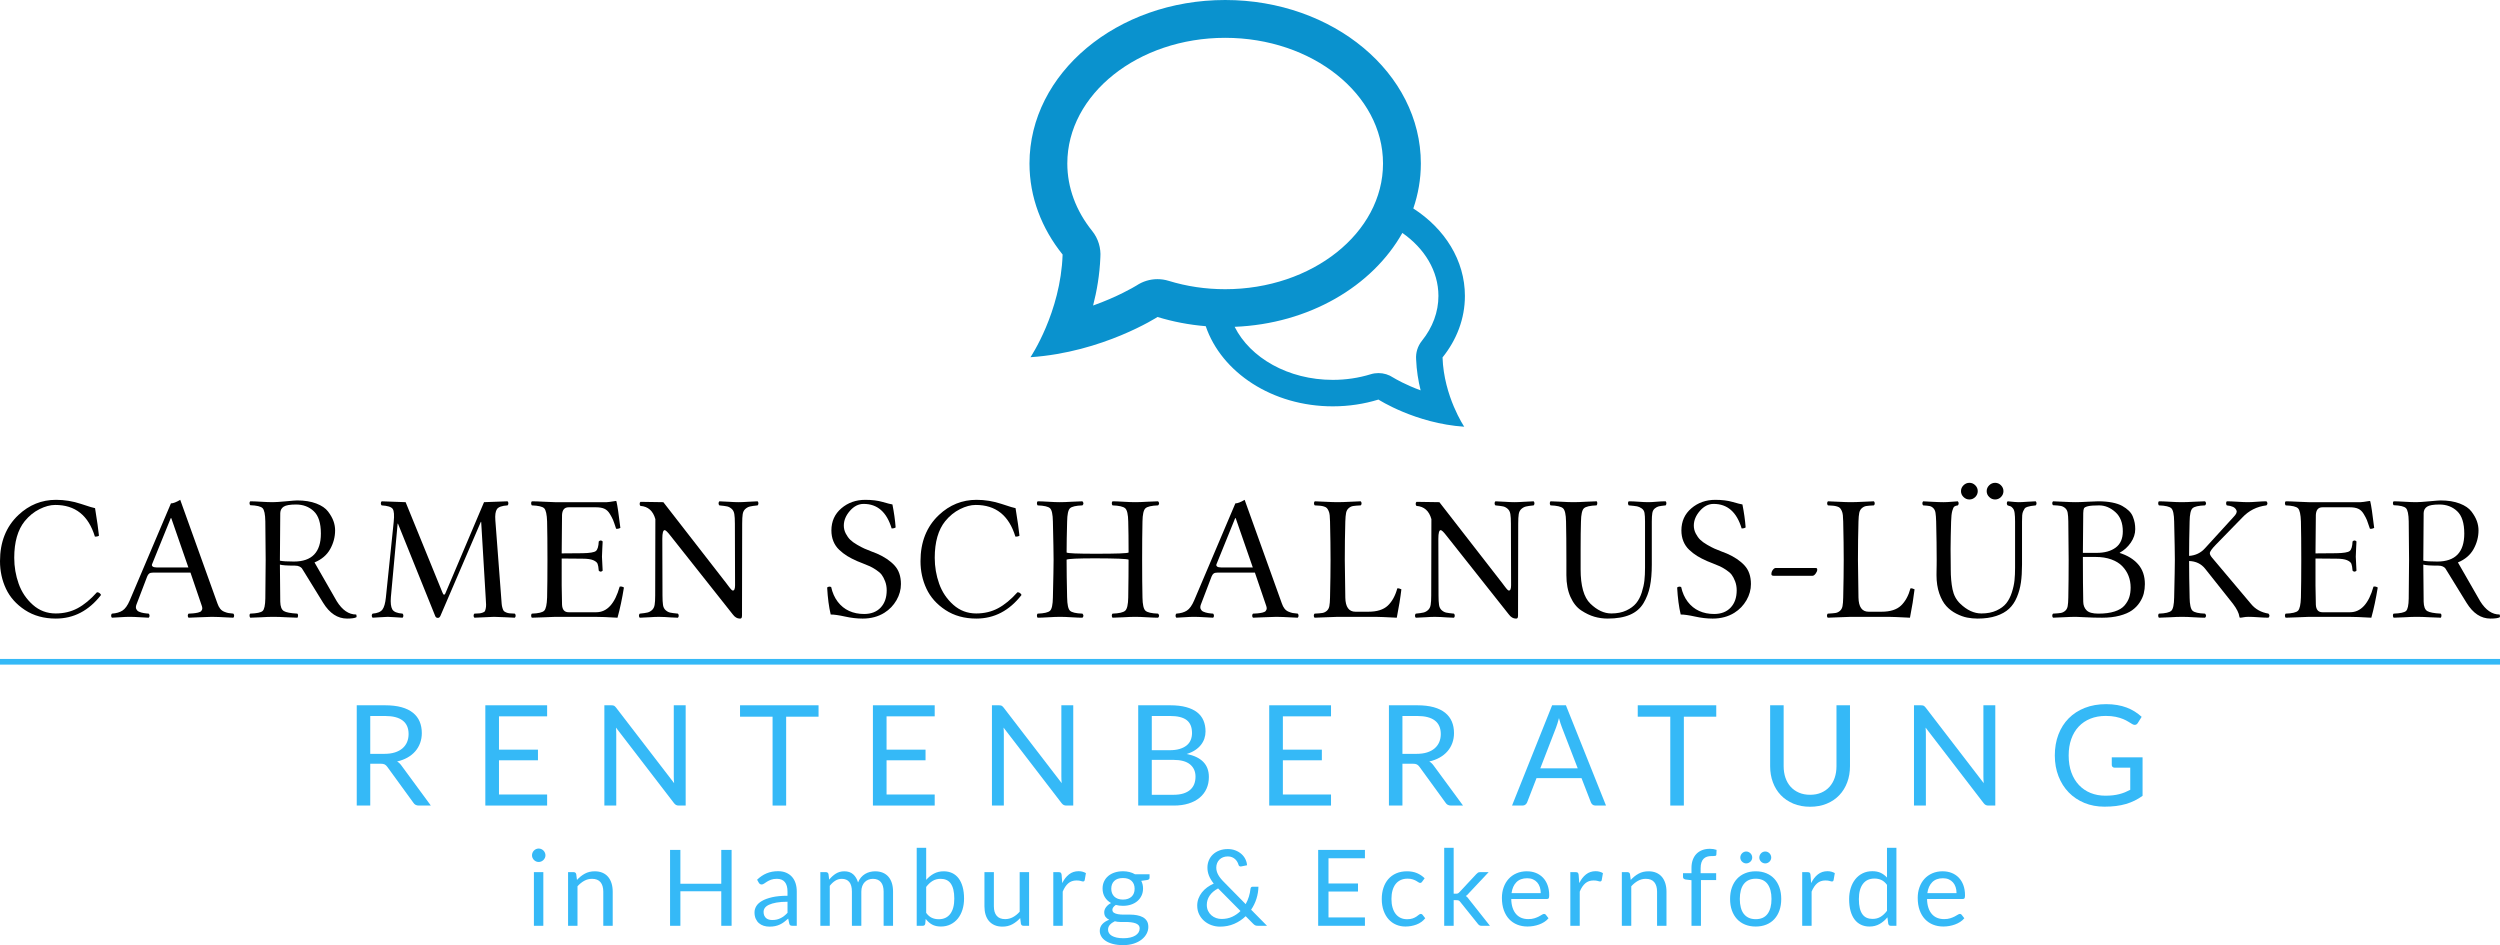 <?xml version="1.0" encoding="UTF-8"?> <svg xmlns="http://www.w3.org/2000/svg" id="Ebene_1" version="1.1" viewBox="0 0 820 310"><defs><style> .st0 { fill: none; } .st1 { fill: #0a92ce; } .st2 { fill: #35b9f7; } </style></defs><path class="st0" d="M401.857,0C366.409,0,337.673,24.012,337.673,53.631c0,11.059,4.009,21.335,10.875,29.873l-.009-.006c-.622,18.963-10.542,33.668-10.542,33.668,23.723-1.595,41.673-13.195,41.673-13.195l-.006-.004c6.917,2.13,14.392,3.296,22.194,3.296,35.448,0,64.184-24.011,64.184-53.631S437.305,0,401.857,0Z"></path><rect class="st2" x="0" y="216.133" width="820" height="1.861"></rect><g><path class="st2" d="M121.441,250.497v13.726h-4.43v-32.89h9.296c2.081,0,3.879.211,5.394.631,1.515.422,2.766,1.03,3.752,1.825.987.796,1.717,1.756,2.192,2.881.474,1.124.711,2.383.711,3.775,0,1.163-.184,2.25-.551,3.259-.367,1.01-.899,1.917-1.595,2.72-.697.803-1.546,1.488-2.548,2.054-1.003.567-2.139.996-3.408,1.285.551.321,1.04.789,1.468,1.401l9.595,13.06h-3.948c-.811,0-1.408-.314-1.79-.941l-8.539-11.751c-.26-.367-.543-.631-.849-.792-.306-.16-.765-.241-1.377-.241h-3.374ZM121.441,247.261h4.659c1.301,0,2.444-.156,3.431-.47s1.813-.757,2.479-1.332c.666-.573,1.167-1.258,1.504-2.054.336-.796.505-1.676.505-2.64,0-1.958-.646-3.435-1.939-4.429-1.293-.995-3.217-1.491-5.773-1.491h-4.866v12.416Z"></path><path class="st2" d="M179.457,231.333v3.626h-15.792v10.926h12.784v3.488h-12.784v11.224h15.792v3.626h-20.267v-32.89h20.267Z"></path><path class="st2" d="M201.41,231.482c.191.101.409.303.654.608l19.051,24.789c-.046-.397-.077-.784-.092-1.159-.015-.374-.023-.738-.023-1.09v-23.296h3.902v32.89h-2.249c-.352,0-.646-.061-.883-.184-.237-.121-.471-.328-.7-.619l-19.028-24.766c.03.383.053.758.069,1.126.015.367.022.704.022,1.009v23.434h-3.901v-32.89h2.295c.398,0,.692.05.884.149Z"></path><path class="st2" d="M268.485,231.333v3.741h-10.627v29.149h-4.453v-29.149h-10.673v-3.741h25.753Z"></path><path class="st2" d="M306.582,231.333v3.626h-15.792v10.926h12.784v3.488h-12.784v11.224h15.792v3.626h-20.267v-32.89h20.267Z"></path><path class="st2" d="M328.536,231.482c.191.101.409.303.654.608l19.051,24.789c-.046-.397-.077-.784-.092-1.159-.015-.374-.023-.738-.023-1.09v-23.296h3.902v32.89h-2.249c-.352,0-.646-.061-.883-.184-.237-.121-.471-.328-.7-.619l-19.028-24.766c.03.383.053.758.069,1.126.015.367.022.704.022,1.009v23.434h-3.901v-32.89h2.295c.398,0,.692.05.884.149Z"></path><path class="st2" d="M373.333,264.223v-32.89h10.489c2.02,0,3.76.2,5.222.597,1.461.397,2.663.963,3.603,1.699.941.734,1.637,1.633,2.089,2.697.451,1.064.677,2.261.677,3.591,0,.812-.127,1.592-.379,2.342-.253.75-.635,1.445-1.148,2.088-.513.643-1.155,1.218-1.928,1.722-.773.505-1.68.918-2.72,1.239,2.402.475,4.215,1.34,5.44,2.594,1.224,1.255,1.836,2.908,1.836,4.958,0,1.392-.256,2.662-.769,3.81-.513,1.147-1.263,2.134-2.249,2.96s-2.196,1.466-3.626,1.917c-1.431.452-3.064.677-4.9.677h-11.637ZM377.786,246.068h5.876c1.255,0,2.341-.137,3.259-.413.918-.275,1.679-.658,2.284-1.147.605-.489,1.052-1.082,1.343-1.779.29-.697.436-1.458.436-2.284,0-1.928-.582-3.343-1.744-4.247-1.163-.903-2.969-1.353-5.417-1.353h-6.036v11.223ZM377.786,249.236v11.453h7.115c1.27,0,2.36-.145,3.271-.436s1.66-.7,2.249-1.229c.589-.528,1.021-1.155,1.297-1.882.275-.727.413-1.527.413-2.399,0-1.699-.601-3.041-1.802-4.028-1.202-.986-3.019-1.479-5.452-1.479h-7.092Z"></path><path class="st2" d="M436.573,231.333v3.626h-15.792v10.926h12.785v3.488h-12.785v11.224h15.792v3.626h-20.268v-32.89h20.268Z"></path><path class="st2" d="M459.998,250.497v13.726h-4.431v-32.89h9.297c2.08,0,3.878.211,5.394.631,1.515.422,2.765,1.03,3.752,1.825.986.796,1.717,1.756,2.192,2.881.474,1.124.711,2.383.711,3.775,0,1.163-.183,2.25-.55,3.259-.367,1.01-.899,1.917-1.596,2.72-.697.803-1.546,1.488-2.548,2.054-1.002.567-2.139.996-3.408,1.285.551.321,1.041.789,1.468,1.401l9.595,13.06h-3.947c-.812,0-1.408-.314-1.791-.941l-8.538-11.751c-.26-.367-.544-.631-.849-.792-.307-.16-.766-.241-1.378-.241h-3.373ZM459.998,247.261h4.659c1.301,0,2.445-.156,3.431-.47.987-.314,1.814-.757,2.479-1.332.666-.573,1.167-1.258,1.504-2.054.337-.796.505-1.676.505-2.64,0-1.958-.647-3.435-1.94-4.429-1.293-.995-3.217-1.491-5.772-1.491h-4.866v12.416Z"></path><path class="st2" d="M526.767,264.223h-3.442c-.399,0-.72-.099-.964-.298s-.428-.452-.55-.757l-3.076-7.942h-14.759l-3.075,7.942c-.108.275-.291.52-.551.734s-.582.321-.964.321h-3.442l13.152-32.89h4.522l13.151,32.89ZM505.215,252.013h12.28l-5.164-13.382c-.337-.826-.666-1.859-.987-3.098-.168.628-.333,1.206-.493,1.733-.161.528-.317.991-.471,1.388l-5.164,13.359Z"></path><path class="st2" d="M562.932,231.333v3.741h-10.627v29.149h-4.453v-29.149h-10.673v-3.741h25.753Z"></path><path class="st2" d="M593.711,260.689c1.362,0,2.578-.23,3.649-.689,1.071-.459,1.977-1.101,2.72-1.928.742-.826,1.309-1.814,1.699-2.961.39-1.147.585-2.41.585-3.787v-19.991h4.43v19.991c0,1.899-.302,3.658-.906,5.28-.605,1.621-1.47,3.025-2.594,4.211-1.124,1.186-2.498,2.115-4.119,2.789-1.622.672-3.443,1.009-5.463,1.009s-3.841-.337-5.463-1.009c-1.621-.674-2.999-1.603-4.132-2.789-1.132-1.186-2-2.59-2.604-4.211-.606-1.622-.907-3.381-.907-5.28v-19.991h4.43v19.969c0,1.376.195,2.639.585,3.786.39,1.147.956,2.135,1.699,2.961.743.826,1.653,1.473,2.731,1.94,1.08.466,2.3.7,3.662.7Z"></path><path class="st2" d="M630.966,231.482c.191.101.41.303.654.608l19.05,24.789c-.045-.397-.076-.784-.091-1.159-.016-.374-.023-.738-.023-1.09v-23.296h3.901v32.89h-2.249c-.353,0-.647-.061-.884-.184-.237-.121-.47-.328-.699-.619l-19.028-24.766c.03.383.053.758.069,1.126.015.367.023.704.023,1.009v23.434h-3.903v-32.89h2.296c.397,0,.692.05.883.149Z"></path><path class="st2" d="M690.571,260.987c.888,0,1.702-.042,2.445-.126.742-.085,1.442-.211,2.1-.379s1.278-.371,1.86-.608,1.162-.509,1.745-.814v-7.254h-5.096c-.291,0-.525-.084-.7-.252s-.264-.374-.264-.62v-2.524h10.1v12.623c-.826.596-1.688,1.117-2.582,1.561-.895.443-1.853.814-2.869,1.113-1.019.298-2.108.52-3.271.665-1.163.145-2.426.218-3.788.218-2.387,0-4.575-.41-6.565-1.227-1.989-.819-3.703-1.966-5.141-3.443-1.438-1.477-2.559-3.248-3.362-5.314-.805-2.065-1.206-4.337-1.206-6.816,0-2.509.394-4.797,1.183-6.862.788-2.066,1.912-3.837,3.373-5.314,1.461-1.476,3.229-2.619,5.302-3.431,2.074-.811,4.396-1.216,6.967-1.216,1.3,0,2.509.096,3.626.287,1.117.191,2.154.466,3.11.826.956.36,1.839.796,2.651,1.308.811.512,1.568,1.09,2.272,1.733l-1.261,2.02c-.26.413-.597.62-1.01.62-.245,0-.513-.085-.803-.253-.383-.214-.812-.474-1.286-.78-.475-.305-1.052-.6-1.733-.883-.681-.284-1.484-.525-2.41-.723-.927-.199-2.025-.298-3.294-.298-1.851,0-3.527.302-5.026.906-1.5.605-2.778,1.468-3.834,2.594-1.057,1.124-1.867,2.486-2.433,4.085-.567,1.599-.849,3.392-.849,5.382,0,2.081.294,3.936.883,5.566s1.419,3.011,2.491,4.142c1.07,1.133,2.341,1.998,3.809,2.594,1.47.597,3.091.895,4.866.895Z"></path></g><g><path d="M18.323,202.894c-3.911,0-7.29-.934-10.135-2.804-2.845-1.869-4.921-4.197-6.228-6.981-1.307-2.785-1.96-5.801-1.96-9.049,0-6.295,2.011-11.34,6.034-15.136,3.522-3.32,7.637-4.98,12.346-4.98,2.793,0,5.525.446,8.195,1.339,2.67.892,4.204,1.358,4.604,1.396.664,4.084,1.091,7.095,1.281,9.032-.342.228-.788.323-1.338.285-2.109-6.934-6.452-10.39-13.027-10.372-1.596,0-3.306.457-5.13,1.369-1.825.911-3.44,2.222-4.846,3.932-2.299,2.85-3.449,6.857-3.449,12.025,0,2.963.485,5.803,1.453,8.52.969,2.716,2.518,5.021,4.647,6.91,2.128,1.891,4.627,2.836,7.496,2.836,2.641,0,5.026-.566,7.154-1.696s4.256-2.882,6.385-5.257c.588,0,1.034.294,1.338.883-4.009,5.166-8.948,7.749-14.82,7.749Z"></path><path d="M44.761,198.272c-.114.308-.176.586-.185.837-.01.25.029.465.114.648.086.183.2.351.342.505.143.154.332.279.569.374s.47.183.698.259c.228.078.498.139.812.188.313.048.592.087.84.115.247.029.522.053.826.071.171.172.26.395.271.67.009.275-.081.498-.271.669-.551-.019-1.514-.071-2.89-.156-1.376-.086-2.51-.128-3.402-.128-.835,0-1.856.042-3.061.128-1.206.085-2.112.137-2.719.156-.171-.171-.256-.394-.256-.669s.085-.498.256-.67c1.424-.095,2.577-.426,3.46-.996.882-.569,1.674-1.67,2.377-3.303l13.525-31.859c.721,0,1.737-.389,3.047-1.168l12.186,33.938c.247.722.545,1.305.897,1.751.351.447.788.779,1.31.997s.978.366,1.367.441c.389.076.944.143,1.666.199.171.172.256.395.256.67s-.085.498-.256.669c-.551-.019-1.267-.052-2.149-.099-.883-.048-1.747-.091-2.592-.128-.844-.039-1.618-.057-2.32-.057-.874,0-2.245.047-4.115.143-1.87.095-3.042.142-3.516.142-.171-.171-.256-.394-.256-.669s.085-.498.256-.67c.133,0,.322-.008.569-.028.417-.019.726-.039.926-.058.199-.019.47-.052.811-.101s.598-.096.769-.144.37-.116.598-.202.385-.187.47-.303c.086-.115.171-.254.257-.418.085-.164.118-.36.099-.591-.019-.23-.076-.48-.171-.75l-3.701-10.871h-12.158c-.646,0-1.106.105-1.381.317-.276.212-.499.538-.669.98l-3.502,9.17ZM51.366,186.123h10.421l-5.609-16.172h-.171l-6.122,15.091c-.133.303-.071.56.185.768.256.21.688.313,1.295.313Z"></path><path d="M91.811,185.184c0,2.266.038,6.323.113,12.171.037,1.6.432,2.625,1.184,3.073.752.447,2.228.728,4.428.842.15.109.225.309.225.601s-.061.537-.183.738c-.78,0-1.997-.047-3.651-.142-1.654-.096-3.09-.143-4.307-.143-1.078,0-2.403.047-3.973.143-1.57.095-2.762.142-3.575.142-.151-.201-.227-.447-.227-.738s.075-.492.225-.601c2.16-.075,3.516-.365,4.07-.867.554-.503.85-1.866.888-4.087.075-5.865.113-10.098.113-12.7,0-1.905-.038-6.103-.113-12.594-.038-2.342-.343-3.795-.915-4.356-.573-.562-1.92-.881-4.043-.957-.15-.188-.225-.413-.225-.674s.076-.464.227-.607c.851,0,2.042.047,3.574.142,1.532.096,2.818.142,3.858.142.856,0,2.287-.095,4.293-.284,2.006-.19,3.229-.286,3.666-.286,2.432,0,4.527.337,6.282,1.008,1.755.672,3.045,1.552,3.868,2.64.823,1.088,1.413,2.134,1.77,3.136.357,1.003.535,2.016.535,3.037,0,2.152-.541,4.199-1.622,6.143-1.081,1.942-2.792,3.4-5.133,4.37l7.296,12.723c1.822,2.924,3.947,4.375,6.378,4.357.151.331.171.632.057.903-.551.29-1.566.435-3.047.435-3.113,0-5.732-1.728-7.856-5.183l-6.238-10.135c-.339-.605-.589-1.006-.749-1.201-.16-.195-.424-.385-.791-.571-.368-.185-.862-.279-1.484-.279-2.545,0-4.184-.114-4.919-.342ZM91.925,168.28c-.076,6.473-.114,11.586-.114,15.336v.286c.852.19,2.386.285,4.603.285,5.891,0,8.836-3.056,8.836-9.167,0-3.428-.777-5.874-2.33-7.34-1.553-1.466-3.495-2.199-5.824-2.199-1.97,0-3.315.234-4.035.7-.72.466-1.099,1.166-1.136,2.098Z"></path><path d="M159.327,196.317l-1.5-25.141h-.115l-13.268,30.864c-.211.436-.489.645-.835.626-.422,0-.71-.21-.864-.626l-12.203-30.266-.115-.027-2.221,24.144c-.145,1.832.008,3.153.46,3.963.453.812,1.58,1.283,3.383,1.416.171.172.256.395.256.67s-.085.498-.256.669c-.513-.019-1.342-.071-2.487-.156-1.146-.086-1.932-.128-2.358-.128s-1.238.042-2.434.128c-1.196.085-2.05.137-2.563.156-.171-.171-.261-.394-.27-.669-.01-.275.08-.498.27-.67,1.594-.132,2.672-.578,3.231-1.338.56-.758.935-2.06,1.125-3.901l2.567-24.798c.23-2.221.122-3.659-.325-4.313-.448-.655-1.659-1.04-3.632-1.153-.171-.171-.256-.394-.256-.669s.085-.499.256-.669l7.874.284,12.065,29.611c.019.058.057.133.115.228.058.153.101.252.13.299.028.048.067.091.114.128.048.039.111.057.188.057.076,0,.134-.01.173-.029.038-.018.091-.08.158-.184s.149-.29.245-.555l12.526-29.555,7.73-.284c.171.17.256.394.256.669s-.085.498-.256.669c-1.86.114-3.028.529-3.503,1.247-.476.718-.646,1.947-.511,3.686l1.917,25.292c.07.927.122,1.622.158,2.086.035.464.124.926.267,1.385s.285.771.427.934c.142.162.403.325.783.488.38.162.759.258,1.139.287.38.028.949.062,1.708.099.171.172.256.395.256.67s-.085.498-.256.669c-.494-.019-1.589-.071-3.288-.156-1.699-.086-2.885-.128-3.56-.128-.512,0-1.474.042-2.887.128-1.413.085-2.594.137-3.543.156-.171-.171-.256-.394-.256-.669s.085-.498.256-.67c.758-.038,1.305-.065,1.637-.085.332-.018.688-.099,1.068-.242.379-.142.616-.285.712-.426.095-.143.191-.428.289-.854.098-.428.141-.869.131-1.324-.01-.456-.046-1.129-.107-2.021Z"></path><path d="M191.051,181.455c2.367-.038,3.83-.276,4.388-.717.559-.441.876-1.488.952-3.139.436-.431.863-.433,1.281-.001,0,.379-.038,1.123-.114,2.233-.076,1.109-.114,2.033-.114,2.771,0,.63.038,1.392.114,2.289.076.895.114,1.659.114,2.287-.437.437-.864.437-1.281,0-.076-1.043-.204-1.793-.383-2.249s-.654-.849-1.421-1.182c-.767-.332-1.945-.498-3.536-.498l-6.818-.057c-.038,6.796,0,11.835.113,15.118.076,1.671.795,2.506,2.158,2.506h9.056c3.558,0,6.122-2.799,7.693-8.399.436-.114.901-.018,1.395.285-.589,3.664-1.291,6.967-2.107,9.908-3.113-.19-5.6-.285-7.46-.285h-12.955c-.589,0-1.785.047-3.588.143-1.803.095-3.17.142-4.1.142-.152-.19-.228-.422-.228-.698s.076-.488.228-.641c2.145-.075,3.497-.393,4.057-.954.56-.56.878-2.008.954-4.341.076-3.189.114-7.308.114-12.358,0-5.162-.038-9.347-.114-12.555-.076-2.335-.394-3.781-.954-4.342-.56-.56-1.913-.877-4.057-.954-.152-.189-.228-.422-.228-.698s.076-.488.228-.64c.968,0,2.325.047,4.072.142,1.746.096,2.913.142,3.502.142h17.027c.38,0,1.357-.132,2.933-.397.151,0,.227.057.227.171.304,1.202.731,4.089,1.281,8.664-.513.263-.978.356-1.395.281-.435-1.351-.766-2.303-.994-2.857-.227-.554-.586-1.235-1.078-2.041-.492-.807-1.093-1.365-1.802-1.676-.709-.309-1.594-.464-2.653-.464h-9.054c-1.362,0-2.081.844-2.157,2.533l-.114,12.586,6.818-.057Z"></path><path d="M241.041,171.718c0-1.348-.062-2.387-.185-3.119-.124-.731-.417-1.3-.882-1.708-.466-.407-.954-.669-1.467-.783s-1.367-.228-2.563-.342c-.171-.171-.256-.394-.256-.669s.085-.499.256-.669c.93.018,1.993.07,3.189.156,1.196.085,2.221.127,3.075.127s1.888-.042,3.104-.127c1.215-.086,2.278-.138,3.189-.156.171.17.256.394.256.669s-.085.498-.256.669c-1.158.114-2.008.237-2.548.371-.542.132-1.04.403-1.495.811-.456.408-.74.973-.854,1.695-.114.721-.171,1.746-.171,3.075l-.057,29.383v.683c0,.075-.005.17-.015.284s-.019.2-.028.257c-.01.057-.024.124-.043.199-.019.076-.048.133-.085.172-.038.038-.081.075-.128.114-.047.038-.104.061-.171.07s-.147.015-.242.015c-.874,0-1.651-.465-2.335-1.396l-20.358-25.709c-.987-1.29-1.642-1.926-1.965-1.907-.513,0-.769.949-.769,2.847l.057,18.592c0,1.348.057,2.387.171,3.117.114.732.403,1.301.869,1.708.465.408.954.669,1.466.783s1.367.228,2.563.342c.171.172.256.395.256.67s-.085.498-.256.669c-.797-.019-1.557-.052-2.278-.099-.722-.048-1.391-.091-2.008-.128-.617-.039-1.267-.057-1.95-.057-.854,0-1.889.042-3.104.128-1.215.085-2.278.137-3.189.156-.171-.171-.256-.394-.256-.669s.085-.498.256-.67c1.158-.114,2.008-.236,2.548-.37.542-.132,1.035-.403,1.481-.812.446-.407.731-.972.854-1.694.124-.721.185-1.746.185-3.075l.057-25.055c-.76-2.714-2.392-4.157-4.897-4.328-.171-.171-.256-.394-.256-.669s.085-.498.256-.67l7.517.114,20.017,25.768c.171.21.346.433.526.669.181.237.332.441.456.613.124.17.251.342.385.511.133.172.247.319.342.442.095.124.19.241.285.355.095.114.175.205.242.271s.133.128.2.184c.066.058.128.101.185.128.057.029.114.044.171.044.474,0,.712-.589.712-1.766l-.057-20.214Z"></path><path d="M292.714,165.454c.531,2.682.883,5.194,1.054,7.535-.285.228-.722.342-1.31.342-1.61-5.384-4.68-8.067-9.208-8.048-1.668,0-3.165.762-4.491,2.284-1.327,1.522-1.989,3.129-1.989,4.823,0,.914.214,1.783.64,2.611.428.828.921,1.513,1.481,2.055.56.543,1.319,1.09,2.278,1.642.958.551,1.737.961,2.335,1.227.599.267,1.39.59,2.378.969.987.382,1.574.609,1.761.686,2.434,1.065,4.353,2.359,5.756,3.882,1.404,1.522,2.106,3.557,2.106,6.106,0,1.845-.489,3.614-1.467,5.308-.978,1.693-2.295,3.062-3.95,4.107-2.031,1.275-4.411,1.912-7.139,1.912-1.842,0-3.773-.223-5.794-.669-2.022-.446-3.583-.669-4.684-.669-.589-2.455-.978-5.413-1.167-8.876.342-.171.545-.267.612-.286.066-.018.299.019.697.115.417,1.902,1.139,3.524,2.164,4.866,1.025,1.341,2.268,2.344,3.73,3.011,1.461.666,3.104.998,4.926.998,2.297,0,4.104-.698,5.424-2.097,1.319-1.398,1.979-3.287,1.979-5.665,0-1.065-.171-2.045-.513-2.939s-.722-1.617-1.139-2.169c-.418-.551-1.039-1.094-1.865-1.627-.825-.533-1.49-.914-1.993-1.141s-1.253-.538-2.249-.928c-.997-.389-1.647-.651-1.951-.784-1.253-.552-2.335-1.109-3.246-1.67-.911-.562-1.785-1.237-2.62-2.027-.835-.789-1.472-1.722-1.908-2.796-.437-1.076-.655-2.26-.655-3.554,0-2.98,1.086-5.399,3.26-7.256,2.173-1.857,4.788-2.787,7.844-2.787,2.214,0,4.12.234,5.719.701,1.599.466,2.663.737,3.193.808Z"></path><path d="M320.247,202.894c-3.911,0-7.29-.934-10.135-2.804-2.845-1.869-4.921-4.197-6.228-6.981-1.307-2.785-1.96-5.801-1.96-9.049,0-6.295,2.011-11.34,6.034-15.136,3.522-3.32,7.637-4.98,12.346-4.98,2.793,0,5.525.446,8.195,1.339,2.67.892,4.204,1.358,4.604,1.396.664,4.084,1.091,7.095,1.281,9.032-.342.228-.788.323-1.338.285-2.109-6.934-6.452-10.39-13.027-10.372-1.596,0-3.306.457-5.13,1.369-1.825.911-3.44,2.222-4.846,3.932-2.299,2.85-3.449,6.857-3.449,12.025,0,2.963.485,5.803,1.453,8.52.969,2.716,2.518,5.021,4.647,6.91,2.128,1.891,4.627,2.836,7.496,2.836,2.641,0,5.026-.566,7.154-1.696,2.128-1.13,4.256-2.882,6.385-5.257.588,0,1.034.294,1.338.883-4.009,5.166-8.948,7.749-14.82,7.749Z"></path><path d="M350.018,195.976c.038,2.333.351,3.781.941,4.341.589.561,1.948.878,4.078.954.437.475.437.922,0,1.339-.839,0-2.014-.047-3.524-.142-1.51-.096-2.778-.143-3.803-.143-1.02,0-2.3.047-3.839.143-1.54.095-2.718.142-3.534.142-.152-.19-.228-.422-.228-.698s.076-.488.228-.641c2.145-.075,3.506-.393,4.086-.954.579-.56.887-2.008.925-4.341.151-6.454.228-10.573.228-12.358,0-1.897-.076-6.082-.228-12.555-.038-2.335-.347-3.781-.925-4.342-.58-.56-1.942-.877-4.086-.954-.152-.189-.228-.422-.228-.698s.076-.488.228-.64c.854,0,2.032.047,3.535.142,1.503.096,2.747.142,3.731.142,1.062,0,2.366-.046,3.912-.142,1.547-.095,2.72-.142,3.522-.142.437.474.437.921,0,1.338-2.148.076-3.512.394-4.092.954-.58.561-.889,2.008-.927,4.342-.114,4.082-.171,7.469-.171,10.164.38.267,3.574.4,9.58.4,6.843,0,10.426-.133,10.749-.4,0-4.042-.038-7.431-.114-10.164-.038-2.335-.371-3.781-.998-4.342-.627-.56-2.014-.877-4.163-.954-.152-.189-.228-.422-.228-.698s.076-.488.228-.64c.846,0,2.038.047,3.579.142,1.541.096,2.837.142,3.889.142,1.044,0,2.349-.046,3.914-.142,1.567-.095,2.757-.142,3.574-.142.436.474.436.921,0,1.338-2.145.076-3.526.394-4.143.954-.617.561-.944,2.008-.982,4.342-.073,3.265-.11,7.469-.11,12.614,0,5.011.036,9.111.11,12.3.038,2.333.365,3.781.982,4.341.617.561,1.998.878,4.143.954.436.475.436.922,0,1.339-.854,0-2.064-.047-3.629-.142-1.565-.096-2.852-.143-3.859-.143-1.071,0-2.381.047-3.931.143-1.55.095-2.729.142-3.537.142-.152-.19-.228-.422-.228-.698s.076-.488.228-.641c2.148-.075,3.535-.393,4.163-.954.627-.56.96-2.008.998-4.341.038-1.671.066-3.934.085-6.791.019-2.857.028-4.731.028-5.623-.551-.267-4.153-.408-10.806-.428-5.76,0-8.934.142-9.523.428,0,3.378.057,7.517.171,12.414Z"></path><path d="M393.89,198.272c-.114.308-.176.586-.185.837-.01.25.029.465.114.648.086.183.2.351.342.505.143.154.332.279.569.374s.47.183.698.259c.228.078.498.139.812.188.313.048.592.087.84.115.247.029.522.053.826.071.171.172.26.395.271.67.009.275-.081.498-.271.669-.551-.019-1.514-.071-2.89-.156-1.376-.086-2.51-.128-3.402-.128-.835,0-1.856.042-3.061.128-1.206.085-2.112.137-2.719.156-.171-.171-.256-.394-.256-.669s.085-.498.256-.67c1.424-.095,2.577-.426,3.46-.996.882-.569,1.674-1.67,2.377-3.303l13.525-31.859c.721,0,1.737-.389,3.047-1.168l12.186,33.938c.246.722.545,1.305.897,1.751.351.447.788.779,1.31.997s.978.366,1.367.441c.389.076.944.143,1.666.199.171.172.256.395.256.67s-.085.498-.256.669c-.551-.019-1.267-.052-2.149-.099-.883-.048-1.747-.091-2.592-.128-.844-.039-1.619-.057-2.32-.057-.874,0-2.245.047-4.115.143-1.87.095-3.042.142-3.516.142-.171-.171-.257-.394-.257-.669s.086-.498.257-.67c.132,0,.322-.008.569-.028.417-.019.726-.039.926-.058.199-.019.469-.052.811-.101s.599-.096.769-.144.37-.116.597-.202.385-.187.47-.303c.086-.115.171-.254.257-.418.085-.164.118-.36.099-.591-.019-.23-.076-.48-.171-.75l-3.701-10.871h-12.158c-.646,0-1.106.105-1.381.317-.276.212-.499.538-.669.98l-3.502,9.17ZM400.496,186.123h10.421l-5.609-16.172h-.171l-6.122,15.091c-.133.303-.071.56.185.768.256.21.688.313,1.295.313Z"></path><path d="M441.259,195.976c.057,3.113,1.166,4.669,3.326,4.669h4.236c2.842,0,4.969-.67,6.382-2.008,1.412-1.339,2.449-3.222,3.113-5.652.379-.057.825.047,1.338.313-.322,2.753-.825,5.857-1.508,9.311-3.592-.19-5.911-.285-6.957-.285h-12.43c-.59,0-1.763.042-3.519.128-1.757.085-3.11.137-4.059.156-.171-.171-.256-.394-.256-.669s.085-.498.256-.67c1.158-.056,2.003-.127,2.535-.213.531-.085,1.015-.313,1.452-.683.436-.37.721-.887.854-1.551.133-.665.208-1.614.228-2.847.114-4.841.171-8.96.171-12.358,0-3.511-.056-7.696-.168-12.555-.019-.835-.057-1.523-.113-2.065-.057-.54-.174-1.01-.353-1.409-.179-.399-.367-.706-.563-.926-.197-.218-.513-.394-.944-.526-.433-.133-.855-.218-1.269-.257-.413-.038-1.004-.075-1.775-.114-.168-.171-.253-.394-.253-.669s.085-.499.256-.669c.831.018,2.022.07,3.573.156,1.551.085,2.856.127,3.915.127,1.086,0,2.424-.042,4.015-.127,1.59-.086,2.783-.138,3.579-.156.171.17.26.394.27.669s-.08.498-.27.669c-1.156.057-1.994.128-2.515.213-.522.086-1,.319-1.436.698-.436.38-.721.893-.853,1.537-.132.646-.218,1.594-.256,2.847-.114,3.911-.171,8.114-.171,12.614,0,.797.057,4.897.171,12.3Z"></path><path d="M495.58,171.718c0-1.348-.062-2.387-.185-3.119-.124-.731-.418-1.3-.882-1.708-.466-.407-.955-.669-1.467-.783s-1.367-.228-2.563-.342c-.171-.171-.256-.394-.256-.669s.085-.499.256-.669c.931.018,1.993.07,3.189.156,1.196.085,2.221.127,3.075.127s1.889-.042,3.104-.127c1.214-.086,2.278-.138,3.189-.156.171.17.256.394.256.669s-.085.498-.256.669c-1.158.114-2.008.237-2.548.371-.542.132-1.04.403-1.495.811-.456.408-.74.973-.854,1.695-.114.721-.171,1.746-.171,3.075l-.057,29.383v.683c0,.075-.005.17-.015.284s-.019.2-.028.257c-.011.057-.024.124-.044.199-.019.076-.047.133-.085.172-.039.038-.081.075-.128.114-.047.038-.104.061-.171.07s-.148.015-.242.015c-.874,0-1.651-.465-2.335-1.396l-20.358-25.709c-.987-1.29-1.643-1.926-1.965-1.907-.513,0-.768.949-.768,2.847l.057,18.592c0,1.348.057,2.387.171,3.117.114.732.402,1.301.869,1.708.464.408.954.669,1.466.783s1.367.228,2.563.342c.171.172.256.395.256.67s-.085.498-.256.669c-.797-.019-1.557-.052-2.278-.099-.722-.048-1.391-.091-2.008-.128-.617-.039-1.267-.057-1.951-.057-.854,0-1.889.042-3.103.128-1.215.085-2.278.137-3.189.156-.171-.171-.257-.394-.257-.669s.086-.498.257-.67c1.157-.114,2.008-.236,2.548-.37.542-.132,1.035-.403,1.481-.812.446-.407.731-.972.854-1.694.124-.721.185-1.746.185-3.075l.057-25.055c-.76-2.714-2.392-4.157-4.897-4.328-.171-.171-.257-.394-.257-.669s.086-.498.257-.67l7.517.114,20.016,25.768c.171.21.347.433.527.669.181.237.332.441.456.613.124.17.251.342.384.511.133.172.247.319.342.442s.19.241.285.355.176.205.242.271.132.128.2.184c.065.058.127.101.184.128.057.029.114.044.171.044.475,0,.712-.589.712-1.766l-.057-20.214Z"></path><path d="M518.442,186.703c0,5.465,1.061,9.226,3.185,11.283,2.217,2.152,4.511,3.228,6.881,3.228,1.895,0,3.535-.323,4.919-.972,1.384-.647,2.464-1.448,3.241-2.399.778-.952,1.389-2.129,1.834-3.528s.734-2.714.868-3.941c.132-1.229.199-2.605.199-4.128v-15.168c0-1.256-.057-2.204-.171-2.842-.114-.637-.426-1.133-.938-1.485-.511-.351-1.019-.575-1.522-.671-.502-.095-1.407-.2-2.715-.314-.151-.189-.233-.422-.241-.698-.01-.275.07-.488.241-.64.929,0,2.015.047,3.257.142,1.242.096,2.289.142,3.143.142.74,0,1.642-.046,2.704-.142,1.063-.095,2.069-.142,3.018-.142.151.151.228.365.228.64s-.076.509-.228.698c-1.082.114-1.832.219-2.249.314-.418.096-.851.32-1.295.671-.447.353-.727.863-.841,1.529s-.171,1.599-.171,2.799v14.11c0,2.781-.204,5.169-.612,7.165-.407,1.995-1.118,3.835-2.132,5.517-1.014,1.684-2.489,2.942-4.422,3.774-1.934.831-4.361,1.248-7.281,1.248-1.524,0-2.985-.204-4.386-.609-1.399-.406-2.833-1.09-4.299-2.054-1.466-.962-2.647-2.44-3.543-4.432-.894-1.993-1.342-4.377-1.342-7.153v-4.97c0-5.141-.038-9.34-.113-12.597-.038-2.342-.366-3.793-.986-4.356s-1.991-.881-4.113-.957c-.15-.189-.225-.422-.225-.698s.075-.488.225-.64c.811,0,1.996.047,3.56.142,1.563.096,2.897.142,4.002.142s2.445-.046,4.021-.142c1.576-.095,2.772-.142,3.588-.142.119.151.178.365.178.64s-.075.509-.225.698c-2.16.076-3.546.395-4.157.957-.609.562-.934,2.014-.972,4.356-.075,2.381-.113,5.37-.113,8.969v6.655Z"></path><path d="M571.514,165.454c.532,2.682.883,5.194,1.054,7.535-.285.228-.722.342-1.31.342-1.61-5.384-4.68-8.067-9.208-8.048-1.668,0-3.165.762-4.491,2.284s-1.989,3.129-1.989,4.823c0,.914.214,1.783.641,2.611.428.828.921,1.513,1.481,2.055.56.543,1.319,1.09,2.278,1.642.958.551,1.737.961,2.335,1.227.599.267,1.39.59,2.377.969.987.382,1.574.609,1.762.686,2.433,1.065,4.352,2.359,5.756,3.882,1.404,1.522,2.106,3.557,2.106,6.106,0,1.845-.489,3.614-1.467,5.308-.978,1.693-2.295,3.062-3.95,4.107-2.032,1.275-4.411,1.912-7.139,1.912-1.842,0-3.773-.223-5.794-.669-2.022-.446-3.584-.669-4.684-.669-.589-2.455-.978-5.413-1.168-8.876.342-.171.545-.267.613-.286.065-.018.298.019.697.115.418,1.902,1.139,3.524,2.164,4.866s2.268,2.344,3.731,3.011c1.461.666,3.103.998,4.925.998,2.297,0,4.105-.698,5.424-2.097,1.319-1.398,1.979-3.287,1.979-5.665,0-1.065-.171-2.045-.513-2.939s-.721-1.617-1.139-2.169c-.418-.551-1.038-1.094-1.865-1.627-.825-.533-1.49-.914-1.993-1.141s-1.253-.538-2.249-.928c-.997-.389-1.648-.651-1.951-.784-1.253-.552-2.335-1.109-3.246-1.67-.911-.562-1.785-1.237-2.62-2.027-.836-.789-1.472-1.722-1.908-2.796-.436-1.076-.654-2.26-.654-3.554,0-2.98,1.086-5.399,3.26-7.256,2.172-1.857,4.787-2.787,7.844-2.787,2.214,0,4.119.234,5.719.701,1.599.466,2.663.737,3.193.808Z"></path><path d="M594.485,188.856h-12.728c-.493,0-.74-.179-.74-.54,0-.512.156-.978.47-1.396.313-.417.641-.625.983-.625h12.784c.228,0,.389.01.485.028.095.019.171.067.228.142.057.076.085.21.085.4,0,.379-.176.807-.527,1.281-.351.475-.697.711-1.038.711Z"></path><path d="M609.579,195.976c.057,3.113,1.166,4.669,3.326,4.669h4.236c2.842,0,4.97-.67,6.382-2.008,1.412-1.339,2.45-3.222,3.113-5.652.379-.057.826.047,1.339.313-.324,2.753-.826,5.857-1.508,9.311-3.592-.19-5.911-.285-6.957-.285h-12.431c-.589,0-1.762.042-3.519.128-1.756.085-3.109.137-4.058.156-.171-.171-.257-.394-.257-.669s.086-.498.257-.67c1.157-.056,2.002-.127,2.533-.213.532-.085,1.015-.313,1.453-.683.436-.37.721-.887.854-1.551.132-.665.208-1.614.228-2.847.114-4.841.171-8.96.171-12.358,0-3.511-.057-7.696-.17-12.555-.018-.835-.056-1.523-.113-2.065-.056-.54-.173-1.01-.351-1.409-.179-.399-.367-.706-.565-.926-.197-.218-.511-.394-.944-.526-.431-.133-.854-.218-1.267-.257-.413-.038-1.006-.075-1.775-.114-.17-.171-.254-.394-.254-.669s.085-.499.256-.669c.832.018,2.023.07,3.574.156,1.551.085,2.856.127,3.915.127,1.086,0,2.423-.042,4.014-.127,1.591-.086,2.784-.138,3.58-.156.17.17.26.394.27.669.008.275-.081.498-.27.669-1.157.057-1.996.128-2.517.213-.521.086-1,.319-1.436.698-.435.38-.72.893-.852,1.537-.133.646-.218,1.594-.257,2.847-.114,3.911-.17,8.114-.17,12.614,0,.797.056,4.897.17,12.3Z"></path><path d="M639.845,186.703c0,2.495.195,4.695.586,6.598.39,1.905,1.224,3.465,2.502,4.685,2.229,2.152,4.554,3.228,6.974,3.228,1.901,0,3.545-.32,4.934-.957,1.387-.638,2.462-1.433,3.223-2.386.76-.952,1.368-2.137,1.825-3.556.457-1.419.746-2.742.87-3.97s.185-2.594.185-4.099v-15.168c0-1.161-.048-2.094-.143-2.799s-.285-1.224-.569-1.557-.522-.543-.711-.629c-.19-.086-.532-.195-1.025-.328-.171-.171-.257-.394-.257-.669s.086-.499.257-.669c1.84.189,3.027.284,3.559.284.74,0,1.632-.042,2.676-.127,1.044-.086,2.04-.138,2.99-.156.171.17.256.394.256.669s-.085.498-.256.669c-.76.096-1.287.162-1.581.2-.294.039-.669.128-1.124.271s-.755.314-.897.514c-.143.201-.309.496-.498.886-.19.391-.304.858-.342,1.401-.039.543-.057,1.222-.057,2.041v14.11c0,2.214-.12,4.162-.357,5.846-.237,1.683-.68,3.295-1.327,4.837-.647,1.542-1.502,2.81-2.567,3.802-1.065.993-2.463,1.779-4.193,2.355-1.731.577-3.766.865-6.105.865-1.174,0-2.32-.109-3.437-.326-1.118-.217-2.307-.646-3.566-1.289-1.26-.641-2.354-1.472-3.282-2.492-.928-1.019-1.695-2.403-2.302-4.15-.606-1.747-.909-3.744-.909-5.991,0-.533.005-1.042.015-1.528.01-.486.018-1.004.028-1.557.01-.552.015-1.181.015-1.885,0-3.523-.057-7.721-.172-12.597-.039-1.256-.11-2.214-.217-2.87-.105-.657-.345-1.172-.721-1.542-.374-.372-.783-.601-1.224-.686-.442-.086-1.144-.158-2.105-.214-.173-.171-.259-.394-.259-.669s.085-.499.257-.669c.515.018,1.511.07,2.988.156,1.477.085,2.712.127,3.703.127.72,0,1.657-.046,2.813-.142,1.156-.095,1.771-.142,1.847-.142.196.17.294.394.294.669s-.088.498-.263.669c-.485.057-.859.177-1.121.357s-.499.666-.712,1.456c-.214.791-.34,1.957-.379,3.499-.097,3.276-.154,6.265-.173,8.969,0,.59.01,1.633.029,3.128.018,1.494.028,2.67.028,3.527ZM644.032,163.019c-.551-.54-.826-1.181-.826-1.922s.275-1.381.826-1.922c.55-.542,1.196-.812,1.936-.812s1.38.27,1.922.812c.54.54.812,1.181.812,1.922s-.271,1.381-.812,1.922c-.542.542-1.181.812-1.922.812s-1.386-.27-1.936-.812ZM652.46,163.019c-.551-.54-.826-1.181-.826-1.922s.275-1.381.826-1.922c.55-.542,1.196-.812,1.936-.812s1.38.27,1.922.812c.54.54.812,1.181.812,1.922s-.271,1.381-.812,1.922c-.542.542-1.181.812-1.922.812s-1.386-.27-1.936-.812Z"></path><path d="M680.824,164.712c.883,0,2.169-.046,3.859-.142,1.689-.095,2.861-.142,3.514-.142,1.718,0,3.25.132,4.594.397,1.345.267,2.447.641,3.307,1.126.859.483,1.584,1.01,2.171,1.58.589.569,1.027,1.22,1.317,1.951s.491,1.414.602,2.05c.113.636.168,1.315.168,2.035,0,1.53-.486,3.002-1.459,4.417-.973,1.415-2.18,2.514-3.62,3.298v.113c2.542.774,4.551,2.006,6.027,3.695,1.476,1.69,2.214,3.856,2.214,6.499,0,1.083-.125,2.113-.372,3.09-.247.978-.697,1.96-1.347,2.947-.651.987-1.485,1.842-2.502,2.564-1.018.721-2.365,1.305-4.043,1.751s-3.599.669-5.761.669c-1.977,0-3.754-.047-5.327-.142-1.574-.096-2.669-.143-3.282-.143-1.078,0-2.398.042-3.958.128-1.561.085-2.738.137-3.532.156-.171-.171-.256-.394-.256-.669s.085-.498.254-.67c1.145-.056,1.981-.127,2.507-.213.526-.085,1.01-.313,1.452-.683.441-.37.722-.882.844-1.537.122-.654.193-1.608.212-2.861.075-3.797.113-7.916.113-12.358,0-3.408-.038-7.606-.113-12.595-.019-1.238-.09-2.184-.212-2.842-.122-.657-.403-1.17-.844-1.542-.441-.371-.926-.605-1.452-.699-.526-.096-1.362-.172-2.507-.229-.17-.164-.254-.377-.254-.641s.085-.476.256-.64c.832.018,2.014.07,3.545.156,1.531.085,2.828.127,3.887.127ZM683.187,181.34h4.548c2.59,0,4.662-.578,6.217-1.735,1.555-1.156,2.332-2.93,2.332-5.32,0-2.754-.817-4.862-2.447-6.324s-3.416-2.194-5.354-2.194c-1.689,0-2.897.091-3.626.273-.729.182-1.167.411-1.31.688-.144.277-.225.798-.245,1.563-.058,4.207-.096,8.557-.115,13.05ZM683.303,197.37c.019,1.158.384,2.097,1.094,2.819.71.721,1.996,1.081,3.857,1.081,2.109,0,3.894-.236,5.354-.711,1.459-.474,2.552-1.144,3.276-2.008.726-.863,1.235-1.76,1.525-2.69.292-.93.439-1.983.439-3.161,0-1.347-.228-2.61-.682-3.786-.454-1.178-1.138-2.24-2.046-3.189-.91-.95-2.113-1.695-3.609-2.235-1.498-.542-3.212-.812-5.145-.812h-4.178v.911c0,5.391.038,9.985.115,13.78Z"></path><path d="M718.191,195.976c.038,2.333.361,3.781.968,4.341.607.561,1.974.878,4.1.954.436.475.436.922,0,1.339-.854,0-2.061-.047-3.62-.142-1.559-.096-2.868-.143-3.924-.143-1.095,0-2.432.047-4.01.143-1.579.095-2.776.142-3.592.142-.151-.19-.228-.422-.228-.698s.076-.488.228-.641c2.145-.075,3.506-.393,4.087-.954.578-.561.887-2.009.924-4.346.151-6.459.228-10.581.228-12.366,0-1.896-.076-6.078-.228-12.546-.038-2.333-.347-3.779-.924-4.339-.58-.56-1.942-.877-4.087-.954-.151-.189-.228-.422-.228-.698s.076-.488.228-.64c.854,0,2.051.047,3.592.142,1.541.096,2.839.142,3.895.142,1.094,0,2.44-.046,4.038-.142,1.598-.095,2.805-.142,3.622-.142.436.474.436.921,0,1.338-2.145.075-3.516.393-4.113.951-.599.557-.917,2-.955,4.327-.114,4.408-.171,8.172-.171,11.293,2.123-.149,3.869-.993,5.239-2.533l9.349-10.241c.852-.857,1.174-1.556.966-2.097-.208-.543-.588-.941-1.138-1.199-.55-.257-1.233-.423-2.049-.499-.153-.189-.228-.422-.228-.698s.075-.488.228-.64c.854,0,2.01.047,3.47.142,1.459.096,2.596.142,3.413.142s1.826-.046,3.031-.142c1.206-.095,2.235-.142,3.09-.142.436.474.436.921,0,1.338-3.151.38-5.799,1.719-7.943,4.016l-8.573,8.795c-1.389,1.415-2.073,2.38-2.054,2.896,0,.382.246.869.74,1.461l12.769,15.159c1.404,1.725,3.311,2.784,5.722,3.177.436.475.436.922,0,1.339-.854,0-1.956-.047-3.303-.142-1.347-.096-2.409-.143-3.183-.143-.66,0-1.221.047-1.683.143-.463.095-.825.142-1.089.142-.189,0-.282-.114-.282-.342-.151-1.157-.849-2.56-2.092-4.207l-9.161-11.538c-1.277-1.594-3.023-2.43-5.239-2.506,0,3.303.057,7.289.171,11.958Z"></path><path d="M766.301,181.455c2.367-.038,3.83-.276,4.388-.717.56-.441.876-1.488.952-3.139.436-.431.863-.433,1.281-.001,0,.379-.038,1.123-.114,2.233-.076,1.109-.114,2.033-.114,2.771,0,.63.038,1.392.114,2.289.076.895.114,1.659.114,2.287-.436.437-.864.437-1.281,0-.076-1.043-.204-1.793-.384-2.249-.179-.456-.653-.849-1.42-1.182-.767-.332-1.946-.498-3.537-.498l-6.818-.057c-.038,6.796,0,11.835.114,15.118.075,1.671.795,2.506,2.158,2.506h9.056c3.557,0,6.122-2.799,7.693-8.399.436-.114.901-.018,1.396.285-.589,3.664-1.292,6.967-2.107,9.908-3.114-.19-5.6-.285-7.46-.285h-12.956c-.589,0-1.785.047-3.588.143-1.803.095-3.17.142-4.1.142-.151-.19-.228-.422-.228-.698s.076-.488.228-.641c2.145-.075,3.498-.393,4.058-.954.56-.56.877-2.008.954-4.341.076-3.189.114-7.308.114-12.358,0-5.162-.038-9.347-.114-12.555-.076-2.335-.394-3.781-.954-4.342-.56-.56-1.913-.877-4.058-.954-.151-.189-.228-.422-.228-.698s.076-.488.228-.64c.968,0,2.325.047,4.072.142,1.746.096,2.913.142,3.502.142h17.028c.379,0,1.357-.132,2.932-.397.151,0,.228.057.228.171.303,1.202.731,4.089,1.281,8.664-.513.263-.978.356-1.395.281-.435-1.351-.767-2.303-.994-2.857-.227-.554-.586-1.235-1.078-2.041-.492-.807-1.093-1.365-1.803-1.676-.709-.309-1.593-.464-2.653-.464h-9.054c-1.362,0-2.08.844-2.157,2.533l-.114,12.586,6.818-.057Z"></path><path d="M794.844,185.184c0,2.266.038,6.323.113,12.171.038,1.6.433,2.625,1.184,3.073.752.447,2.228.728,4.428.842.15.109.225.309.225.601s-.061.537-.183.738c-.779,0-1.997-.047-3.651-.142-1.655-.096-3.091-.143-4.307-.143-1.078,0-2.403.047-3.973.143-1.57.095-2.762.142-3.575.142-.151-.201-.227-.447-.227-.738s.075-.492.225-.601c2.159-.075,3.516-.365,4.07-.867s.851-1.866.888-4.087c.075-5.865.113-10.098.113-12.7,0-1.905-.038-6.103-.113-12.594-.038-2.342-.343-3.795-.916-4.356-.573-.562-1.92-.881-4.042-.957-.15-.188-.225-.413-.225-.674s.075-.464.227-.607c.851,0,2.043.047,3.574.142,1.533.096,2.818.142,3.859.142.855,0,2.286-.095,4.293-.284,2.006-.19,3.229-.286,3.666-.286,2.433,0,4.527.337,6.282,1.008,1.756.672,3.045,1.552,3.869,2.64.823,1.088,1.413,2.134,1.769,3.136.357,1.003.536,2.016.536,3.037,0,2.152-.542,4.199-1.622,6.143-1.081,1.942-2.793,3.4-5.134,4.37l7.296,12.723c1.822,2.924,3.947,4.375,6.377,4.357.151.331.171.632.057.903-.55.29-1.565.435-3.046.435-3.113,0-5.731-1.728-7.855-5.183l-6.239-10.135c-.339-.605-.589-1.006-.749-1.201s-.424-.385-.791-.571c-.368-.185-.863-.279-1.484-.279-2.546,0-4.185-.114-4.919-.342ZM794.958,168.28c-.076,6.473-.114,11.586-.114,15.336v.286c.852.19,2.386.285,4.603.285,5.891,0,8.836-3.056,8.836-9.167,0-3.428-.777-5.874-2.33-7.34-1.553-1.466-3.496-2.199-5.824-2.199-1.97,0-3.315.234-4.035.7-.721.466-1.099,1.166-1.136,2.098Z"></path></g><g><path class="st2" d="M178.907,280.542c0,.3-.061.582-.182.842s-.284.492-.486.695c-.202.202-.437.361-.703.477-.267.115-.55.173-.851.173s-.582-.058-.843-.173c-.26-.116-.492-.275-.694-.477-.203-.204-.362-.435-.478-.695s-.174-.542-.174-.842.058-.588.174-.86c.116-.271.275-.509.478-.712.202-.202.434-.361.694-.477.261-.115.542-.173.843-.173s.585.058.851.173c.266.116.501.275.703.477.202.204.365.441.486.712.122.273.182.559.182.86ZM178.212,286.065v17.594h-3.091v-17.594h3.091Z"></path><path class="st2" d="M186.326,303.66v-17.594h1.841c.44,0,.718.214.834.642l.243,1.911c.765-.846,1.618-1.529,2.562-2.05s2.035-.781,3.274-.781c.961,0,1.809.16,2.544.477.735.319,1.349.771,1.841,1.356.493.584.866,1.288,1.121,2.111.254.821.382,1.73.382,2.726v11.203h-3.092v-11.203c0-1.332-.304-2.365-.912-3.1-.608-.735-1.538-1.103-2.788-1.103-.915,0-1.769.221-2.562.66-.794.44-1.526,1.036-2.197,1.788v12.958h-3.092Z"></path><path class="st2" d="M239.964,303.66h-3.387v-11.325h-13.41v11.325h-3.387v-24.889h3.387v11.098h13.41v-11.098h3.387v24.889Z"></path><path class="st2" d="M261.346,303.66h-1.372c-.301,0-.545-.046-.729-.139-.185-.092-.307-.288-.365-.59l-.348-1.633c-.463.417-.915.791-1.355,1.121-.44.33-.903.608-1.39.834s-1.004.397-1.555.512c-.55.115-1.161.173-1.833.173-.683,0-1.323-.096-1.919-.287-.597-.191-1.115-.479-1.555-.863-.44-.383-.791-.869-1.051-1.455-.26-.588-.391-1.282-.391-2.083,0-.697.191-1.368.573-2.014.382-.645.999-1.216,1.85-1.717.851-.499,1.965-.909,3.343-1.229,1.378-.32,3.063-.48,5.054-.48v-1.38c0-1.375-.292-2.415-.877-3.12-.585-.705-1.451-1.058-2.597-1.058-.753,0-1.387.096-1.902.287-.515.19-.961.405-1.337.642-.377.237-.701.452-.973.642-.272.191-.542.287-.808.287-.208,0-.391-.055-.547-.165s-.281-.246-.374-.408l-.556-.99c.972-.938,2.02-1.639,3.144-2.102,1.123-.463,2.368-.694,3.735-.694.984,0,1.859.162,2.623.486.765.325,1.407.775,1.928,1.355s.915,1.279,1.181,2.102c.266.823.399,1.725.399,2.709v11.255ZM253.322,301.766c.544,0,1.042-.055,1.493-.165.452-.11.877-.267,1.277-.469.399-.202.781-.448,1.146-.738.365-.29.721-.619,1.068-.99v-3.631c-1.424,0-2.634.091-3.63.271s-1.807.417-2.432.708-1.08.635-1.364,1.031-.425.838-.425,1.328c0,.465.075.867.225,1.206.151.337.353.614.608.83.254.214.556.372.903.471.347.099.723.148,1.129.148Z"></path><path class="st2" d="M269.072,303.66v-17.594h1.841c.44,0,.718.214.834.642l.225,1.806c.649-.798,1.375-1.453,2.18-1.963.805-.509,1.739-.764,2.805-.764,1.193,0,2.157.331,2.892.99.735.66,1.265,1.552,1.59,2.675.243-.636.564-1.186.964-1.65.399-.463.848-.844,1.346-1.146.498-.3,1.027-.521,1.589-.66.562-.138,1.132-.208,1.711-.208.926,0,1.751.148,2.475.443.724.296,1.338.727,1.842,1.294.503.567.888,1.265,1.155,2.092.267.829.4,1.775.4,2.84v11.203h-3.092v-11.203c0-1.378-.301-2.423-.903-3.134-.602-.712-1.476-1.069-2.623-1.069-.51,0-.993.09-1.45.269-.458.179-.86.443-1.207.79-.348.348-.623.785-.825,1.312-.203.527-.304,1.138-.304,1.832v11.203h-3.091v-11.203c0-1.413-.284-2.466-.851-3.161-.568-.694-1.396-1.042-2.484-1.042-.765,0-1.474.206-2.128.617s-1.253.969-1.797,1.676v13.114h-3.092Z"></path><path class="st2" d="M300.678,303.66v-25.585h3.109v10.526c.73-.846,1.566-1.525,2.51-2.041.943-.515,2.023-.773,3.239-.773,1.019,0,1.939.191,2.762.573.822.383,1.522.954,2.102,1.711.579.76,1.025,1.697,1.338,2.814.313,1.117.469,2.405.469,3.865,0,1.296-.174,2.503-.521,3.621-.348,1.117-.849,2.084-1.502,2.9-.655.817-1.453,1.459-2.397,1.928s-2.006.704-3.187.704c-1.135,0-2.099-.221-2.892-.66-.794-.44-1.485-1.054-2.076-1.842l-.156,1.598c-.093.441-.359.66-.799.66h-1.997ZM308.529,288.254c-1.007,0-1.891.231-2.649.694-.758.464-1.456,1.118-2.093,1.963v8.511c.556.764,1.173,1.302,1.85,1.615s1.433.469,2.267.469c1.644,0,2.906-.584,3.786-1.754.88-1.169,1.32-2.836,1.32-5.001,0-1.147-.101-2.131-.304-2.953-.203-.823-.496-1.497-.877-2.025-.382-.526-.851-.911-1.407-1.155-.556-.244-1.187-.365-1.893-.365Z"></path><path class="st2" d="M325.992,286.065v11.22c0,1.332.307,2.361.92,3.091.614.731,1.54,1.095,2.779,1.095.903,0,1.754-.214,2.553-.643.798-.428,1.534-1.025,2.206-1.788v-12.975h3.091v17.594h-1.841c-.44,0-.718-.214-.834-.642l-.243-1.894c-.765.846-1.622,1.525-2.571,2.04-.949.516-2.038.773-3.265.773-.961,0-1.81-.159-2.545-.477-.735-.319-1.352-.767-1.85-1.346-.498-.579-.872-1.279-1.121-2.102-.249-.821-.373-1.73-.373-2.726v-11.22h3.092Z"></path><path class="st2" d="M345.481,303.66v-17.594h1.772c.336,0,.567.063.695.19.127.128.214.348.26.66l.208,2.744c.602-1.227,1.346-2.186,2.232-2.874.886-.689,1.925-1.033,3.118-1.033.486,0,.926.055,1.32.165.393.11.758.263,1.094.46l-.399,2.309c-.081.29-.26.435-.539.435-.162,0-.411-.055-.747-.165-.336-.11-.805-.166-1.407-.166-1.077,0-1.977.313-2.701.939-.724.625-1.329,1.534-1.815,2.726v11.203h-3.092Z"></path><path class="st2" d="M368.318,285.77c.765,0,1.479.084,2.145.252.666.167,1.271.414,1.815.738h4.777v1.146c0,.383-.243.625-.729.729l-1.997.279c.393.752.591,1.592.591,2.518,0,.858-.165,1.637-.496,2.337-.33.7-.788,1.3-1.372,1.797-.585.498-1.279.881-2.084,1.147-.805.267-1.688.399-2.649.399-.822,0-1.598-.098-2.328-.294-.371.239-.651.497-.842.772-.191.275-.287.545-.287.808,0,.431.167.757.503.979.336.221.781.38,1.338.476.556.096,1.187.143,1.893.143h2.163c.735,0,1.456.064,2.162.194.706.128,1.338.339,1.894.632.556.293,1.001.698,1.337,1.214.336.515.504,1.184.504,2.004,0,.762-.188,1.5-.565,2.215s-.918,1.351-1.624,1.908-1.569,1.002-2.588,1.336c-1.019.334-2.171.502-3.457.502s-2.412-.128-3.378-.383c-.967-.256-1.769-.597-2.406-1.026-.637-.429-1.115-.924-1.433-1.487s-.477-1.15-.477-1.764c0-.87.274-1.609.825-2.217.549-.608,1.305-1.093,2.266-1.451-.498-.231-.894-.54-1.19-.928-.295-.388-.443-.905-.443-1.552,0-.254.046-.517.139-.79.093-.271.234-.54.426-.806.191-.267.425-.52.703-.763.278-.242.602-.457.973-.641-.869-.487-1.549-1.133-2.041-1.937-.493-.804-.738-1.746-.738-2.823,0-.857.165-1.634.495-2.336.33-.7.791-1.296,1.381-1.788.591-.492,1.294-.871,2.11-1.138.817-.267,1.711-.4,2.684-.4ZM373.808,304.553c0-.449-.122-.809-.365-1.081-.244-.271-.574-.481-.99-.629-.417-.148-.897-.257-1.442-.327-.544-.071-1.117-.107-1.719-.107h-1.841c-.626,0-1.222-.079-1.79-.235-.66.314-1.195.697-1.607,1.149-.411.452-.617.991-.617,1.617,0,.395.102.762.304,1.105.202.342.513.637.929.887s.941.447,1.572.592c.631.144,1.375.217,2.232.217.834,0,1.581-.076,2.241-.23.66-.154,1.219-.372,1.676-.655s.808-.62,1.051-1.009c.243-.39.365-.821.365-1.294ZM368.318,295.063c.625,0,1.178-.087,1.659-.26.48-.174.883-.417,1.207-.729.324-.314.567-.687.729-1.121.162-.435.244-.912.244-1.433,0-1.077-.328-1.934-.981-2.571-.654-.636-1.607-.955-2.858-.955-1.239,0-2.186.319-2.84.955-.654.637-.981,1.494-.981,2.571,0,.521.084.998.252,1.433.168.434.414.807.738,1.121.324.313.723.555,1.198.729.475.173,1.019.26,1.633.26Z"></path><path class="st2" d="M402.728,278.492c.914,0,1.748.148,2.501.443.753.294,1.404.686,1.954,1.172.55.487.984,1.052,1.302,1.694.319.643.501,1.312.547,2.006l-1.928.382c-.058.012-.11.018-.156.018-.151,0-.293-.041-.426-.122-.133-.08-.228-.225-.287-.434-.081-.3-.211-.614-.391-.938-.179-.325-.411-.619-.695-.886s-.625-.487-1.024-.66c-.4-.173-.866-.26-1.398-.26-.58,0-1.101.092-1.564.277-.463.185-.86.443-1.19.773-.33.331-.585.718-.765,1.164-.179.446-.269.929-.269,1.45,0,.405.049.792.148,1.163.098.371.246.744.443,1.121s.451.764.764,1.163c.313.4.689.82,1.129,1.26l7.156,7.278c.44-.777.791-1.59,1.051-2.441.26-.851.437-1.705.529-2.561.023-.221.093-.394.208-.521.116-.127.279-.191.487-.191h1.911c-.024,1.332-.237,2.64-.643,3.925-.405,1.285-.99,2.49-1.754,3.613l5.211,5.28h-2.988c-.336,0-.607-.04-.815-.121s-.441-.25-.695-.504l-2.501-2.519c-1.089,1.054-2.342,1.888-3.761,2.502-1.418.613-2.979.92-4.681.92-.926,0-1.835-.156-2.727-.469s-1.688-.767-2.389-1.363c-.7-.596-1.265-1.323-1.693-2.18s-.643-1.825-.643-2.9c0-.811.136-1.577.408-2.302.272-.723.648-1.392,1.129-2.006.48-.613,1.05-1.163,1.711-1.65.66-.486,1.384-.903,2.171-1.25-.706-.892-1.228-1.759-1.564-2.605s-.503-1.719-.503-2.623c0-.844.153-1.638.46-2.38.307-.74.749-1.386,1.329-1.936s1.282-.985,2.111-1.304c.828-.317,1.757-.477,2.788-.477ZM395.832,296.782c0,.752.139,1.415.417,1.988.278.574.643,1.058,1.094,1.45.452.394.967.693,1.546.895s1.169.304,1.772.304c1.296,0,2.46-.237,3.491-.712,1.03-.475,1.939-1.106,2.727-1.894l-7.347-7.416c-1.227.66-2.151,1.45-2.77,2.371-.62.92-.929,1.925-.929,3.013Z"></path><path class="st2" d="M447.697,278.771v2.744h-11.95v8.268h9.675v2.64h-9.675v8.493h11.95v2.744h-15.338v-24.889h15.338Z"></path><path class="st2" d="M466.473,289.191c-.093.127-.185.225-.277.296-.093.069-.227.104-.4.104s-.362-.073-.565-.217c-.202-.145-.46-.304-.773-.479-.313-.173-.692-.332-1.138-.477-.446-.144-.994-.217-1.642-.217-.857,0-1.615.154-2.275.46-.66.307-1.213.75-1.659,1.329s-.781,1.279-1.007,2.101c-.227.823-.339,1.743-.339,2.762,0,1.065.121,2.011.365,2.84.244.828.585,1.522,1.025,2.084s.975.99,1.607,1.285c.631.294,1.34.442,2.128.442.752,0,1.373-.09,1.859-.269.487-.179.892-.379,1.216-.599.324-.221.59-.42.798-.6s.417-.269.625-.269c.267,0,.463.098.591.294l.868,1.129c-.763.938-1.719,1.625-2.865,2.058-1.146.435-2.357.652-3.63.652-1.1,0-2.123-.204-3.065-.608-.945-.405-1.764-.992-2.458-1.763s-1.242-1.717-1.642-2.84c-.4-1.123-.599-2.403-.599-3.838,0-1.308.182-2.519.546-3.631.365-1.111.898-2.069,1.598-2.874s1.567-1.433,2.596-1.885c1.031-.451,2.212-.677,3.544-.677,1.227,0,2.315.2,3.265.6.95.4,1.79.963,2.519,1.694l-.817,1.111Z"></path><path class="st2" d="M476.805,278.075v15.059h.798c.231,0,.423-.032.574-.095.15-.064.317-.194.503-.391l5.559-5.957c.173-.185.347-.336.521-.452.173-.115.405-.173.694-.173h2.815l-6.48,6.895c-.162.197-.321.371-.477.521s-.333.284-.529.4c.208.139.396.298.565.477.167.179.327.385.477.617l6.878,8.685h-2.779c-.254,0-.471-.05-.651-.148-.181-.098-.35-.252-.513-.46l-5.784-7.208c-.173-.244-.348-.402-.521-.477s-.435-.114-.781-.114h-.869v8.407h-3.109v-25.585h3.109Z"></path><path class="st2" d="M500.844,285.787c1.053,0,2.026.177,2.918.531.892.353,1.661.863,2.311,1.528.648.666,1.155,1.488,1.519,2.467s.548,2.092.548,3.343c0,.487-.052.812-.156.973-.104.162-.302.244-.591.244h-11.707c.023,1.111.173,2.079.451,2.9.279.823.66,1.508,1.147,2.058.486.55,1.065.961,1.736,1.233.671.271,1.425.408,2.258.408.775,0,1.444-.09,2.006-.27.561-.179,1.044-.373,1.45-.582.405-.208.744-.402,1.015-.582.273-.179.506-.269.704-.269.254,0,.452.098.59.294l.869,1.129c-.382.464-.84.866-1.372,1.208-.533.342-1.104.622-1.711.842-.608.221-1.237.385-1.885.496-.648.109-1.292.165-1.928.165-1.216,0-2.336-.206-3.361-.617-1.025-.411-1.911-1.013-2.658-1.806-.746-.794-1.328-1.775-1.745-2.944-.417-1.169-.625-2.513-.625-4.03,0-1.227.188-2.373.565-3.44.376-1.065.917-1.988,1.624-2.77.706-.781,1.569-1.396,2.588-1.842s2.165-.669,3.44-.669ZM500.913,288.062c-1.494,0-2.669.431-3.526,1.294-.858.863-1.39,2.058-1.598,3.587h9.571c0-.718-.098-1.375-.296-1.971-.196-.597-.486-1.112-.869-1.546-.382-.435-.848-.771-1.398-1.008-.55-.237-1.178-.356-1.884-.356Z"></path><path class="st2" d="M515.065,303.66v-17.594h1.773c.336,0,.567.063.694.19.127.128.214.348.26.66l.208,2.744c.602-1.227,1.346-2.186,2.232-2.874.886-.689,1.925-1.033,3.119-1.033.486,0,.926.055,1.319.165s.758.263,1.094.46l-.399,2.309c-.081.29-.26.435-.539.435-.162,0-.411-.055-.746-.165-.337-.11-.806-.166-1.408-.166-1.076,0-1.977.313-2.701.939-.723.625-1.328,1.534-1.815,2.726v11.203h-3.092Z"></path><path class="st2" d="M531.962,303.66v-17.594h1.842c.44,0,.717.214.834.642l.244,1.911c.765-.846,1.618-1.529,2.561-2.05s2.036-.781,3.275-.781c.961,0,1.809.16,2.544.477.735.319,1.349.771,1.84,1.356.493.584.866,1.288,1.121,2.111.254.821.383,1.73.383,2.726v11.203h-3.092v-11.203c0-1.332-.304-2.365-.912-3.1-.608-.735-1.538-1.103-2.788-1.103-.915,0-1.769.221-2.561.66-.794.44-1.527,1.036-2.198,1.788v12.958h-3.092Z"></path><path class="st2" d="M554.807,303.66v-14.954l-1.945-.227c-.244-.057-.443-.148-.6-.269s-.235-.298-.235-.529v-1.269h2.779v-1.702c0-1.007.142-1.901.425-2.682.285-.783.689-1.442,1.216-1.981.527-.538,1.161-.946,1.902-1.224.74-.279,1.574-.418,2.501-.418.788,0,1.517.116,2.189.348l-.07,1.546c-.011.231-.11.371-.296.417s-.446.069-.781.069h-.538c-.533,0-1.017.07-1.45.21-.435.138-.808.365-1.121.677-.313.313-.552.723-.721,1.232-.167.51-.252,1.141-.252,1.894v1.615h5.09v2.241h-4.986v15.006h-3.109Z"></path><path class="st2" d="M575.873,285.787c1.284,0,2.445.214,3.482.643,1.036.428,1.917,1.036,2.64,1.823s1.279,1.74,1.667,2.857c.388,1.118.583,2.365.583,3.744,0,1.39-.195,2.64-.583,3.751-.388,1.112-.944,2.062-1.667,2.848-.723.788-1.604,1.393-2.64,1.815-1.037.423-2.198.635-3.482.635s-2.447-.212-3.483-.635c-1.036-.422-1.919-1.027-2.649-1.815-.729-.786-1.292-1.736-1.685-2.848-.394-1.111-.59-2.361-.59-3.751,0-1.379.196-2.625.59-3.744.394-1.117.956-2.069,1.685-2.857s1.613-1.396,2.649-1.823c1.036-.429,2.198-.643,3.483-.643ZM575.873,301.489c1.736,0,3.033-.582,3.89-1.746.857-1.163,1.286-2.788,1.286-4.872,0-2.096-.429-3.728-1.286-4.898-.858-1.169-2.154-1.754-3.89-1.754-.881,0-1.645.151-2.294.452-.648.302-1.19.735-1.624,1.302-.435.568-.758,1.266-.973,2.094s-.321,1.763-.321,2.805.107,1.975.321,2.796c.214.823.538,1.514.973,2.075.434.562.975.993,1.624,1.294.648.302,1.413.452,2.294.452ZM574.726,281.271c0,.267-.052.515-.156.746-.104.233-.248.435-.434.608s-.397.313-.634.417c-.237.104-.489.156-.756.156-.254,0-.498-.052-.729-.156s-.437-.244-.617-.417-.321-.376-.425-.608c-.104-.231-.156-.48-.156-.746s.052-.521.156-.764.246-.454.425-.634.385-.321.617-.425.475-.156.729-.156c.267,0,.519.052.756.156.236.104.448.246.634.425s.33.39.434.634.156.498.156.764ZM580.962,281.271c0,.267-.052.515-.156.746-.104.233-.246.435-.425.608-.181.173-.389.313-.625.417-.237.104-.489.156-.756.156s-.519-.052-.756-.156-.442-.244-.616-.417c-.174-.173-.314-.376-.418-.608-.104-.231-.156-.48-.156-.746s.052-.521.156-.764.244-.454.418-.634c.173-.179.378-.321.616-.425s.489-.156.756-.156.519.052.756.156c.236.104.445.246.625.425.179.179.321.39.425.634s.156.498.156.764Z"></path><path class="st2" d="M591.12,303.66v-17.594h1.771c.336,0,.567.063.695.19.127.128.213.348.26.66l.208,2.744c.601-1.227,1.346-2.186,2.232-2.874.886-.689,1.925-1.033,3.117-1.033.486,0,.927.055,1.321.165.393.11.757.263,1.094.46l-.4,2.309c-.081.29-.26.435-.538.435-.162,0-.412-.055-.748-.165s-.805-.166-1.407-.166c-1.077,0-1.977.313-2.701.939-.725.625-1.329,1.534-1.815,2.726v11.203h-3.092Z"></path><path class="st2" d="M620.187,303.66c-.441,0-.718-.214-.835-.642l-.277-2.137c-.752.915-1.613,1.648-2.58,2.198-.967.55-2.075.825-3.326.825-1.008,0-1.923-.194-2.744-.583-.823-.388-1.523-.957-2.102-1.711-.579-.752-1.025-1.69-1.338-2.813-.313-1.123-.469-2.415-.469-3.873,0-1.296.173-2.504.521-3.621s.848-2.088,1.502-2.909c.654-.823,1.45-1.468,2.389-1.937.938-.469,2.003-.703,3.195-.703,1.077,0,1.998.182,2.762.546.765.365,1.447.877,2.049,1.537v-9.762h3.092v25.585h-1.84ZM614.194,301.401c1.007,0,1.89-.231,2.649-.694.758-.463,1.456-1.117,2.092-1.963v-8.511c-.567-.764-1.19-1.299-1.867-1.607-.677-.307-1.427-.46-2.249-.46-1.644,0-2.907.585-3.786,1.754-.881,1.17-1.321,2.837-1.321,5.003,0,1.146.098,2.128.296,2.944.196.817.486,1.488.869,2.015.382.527.851.912,1.407,1.155.555.244,1.192.365,1.911.365Z"></path><path class="st2" d="M637.226,285.787c1.053,0,2.026.177,2.918.531.892.353,1.662.863,2.311,1.528.648.666,1.155,1.488,1.519,2.467.365.979.548,2.092.548,3.343,0,.487-.052.812-.156.973-.104.162-.302.244-.591.244h-11.707c.023,1.111.173,2.079.452,2.9.277.823.66,1.508,1.146,2.058s1.065.961,1.737,1.233c.671.271,1.424.408,2.257.408.775,0,1.444-.09,2.006-.27.561-.179,1.044-.373,1.45-.582.405-.208.744-.402,1.017-.582.271-.179.506-.269.703-.269.254,0,.452.098.591.294l.869,1.129c-.383.464-.841.866-1.373,1.208-.533.342-1.103.622-1.711.842s-1.236.385-1.885.496c-.648.109-1.29.165-1.928.165-1.215,0-2.336-.206-3.361-.617-1.025-.411-1.911-1.013-2.657-1.806-.748-.794-1.329-1.775-1.746-2.944s-.625-2.513-.625-4.03c0-1.227.188-2.373.565-3.44.376-1.065.917-1.988,1.624-2.77s1.569-1.396,2.588-1.842,2.165-.669,3.44-.669ZM637.295,288.062c-1.494,0-2.669.431-3.526,1.294s-1.39,2.058-1.598,3.587h9.571c0-.718-.098-1.375-.296-1.971-.196-.597-.486-1.112-.868-1.546-.383-.435-.849-.771-1.398-1.008-.55-.237-1.179-.356-1.885-.356Z"></path></g><path class="st1" d="M473.148,117.24c4.636-5.765,7.343-12.703,7.343-20.17,0-11.69-6.637-22.076-16.926-28.696,1.601-4.686,2.476-9.628,2.476-14.743,0-29.62-28.736-53.631-64.184-53.631s-64.184,24.011-64.184,53.631c0,11.059,4.009,21.335,10.875,29.872l-.009-.006c-.622,18.963-10.542,33.668-10.542,33.668,23.723-1.595,41.673-13.195,41.673-13.195l-.007-.004c5.009,1.542,10.314,2.571,15.821,3.025,5.164,15.173,21.855,26.29,41.67,26.29,5.268,0,10.315-.787,14.985-2.225l-.004.003s12.12,7.832,28.138,8.909c0,0-6.698-9.929-7.118-22.733l-.006.004ZM379.664,91.559c-2.462,0-4.851.737-6.869,2.078-1.023.622-6.356,3.762-14.259,6.574,1.239-4.795,2.152-10.113,2.382-15.767.231-3.052-.663-6.178-2.703-8.714-5.323-6.619-8.137-14.26-8.137-22.098,0-22.731,23.227-41.225,51.777-41.225s51.777,18.493,51.777,41.225-23.227,41.225-51.777,41.225c-6.387,0-12.625-.924-18.542-2.746-1.211-.373-2.439-.551-3.65-.551ZM466.38,111.798c-1.415,1.759-2.041,3.922-1.895,6.038.144,3.64.706,7.077,1.479,10.2-4.939-1.81-8.27-3.757-8.977-4.184-1.421-.955-3.109-1.481-4.849-1.481-.848,0-1.709.125-2.557.386-3.966,1.221-8.147,1.841-12.429,1.841-14.603,0-27.097-7.224-32.187-17.401,24.374-.972,45.175-13.305,55.008-30.799,7.241,5.048,11.832,12.437,11.832,20.673,0,5.221-1.876,10.314-5.426,14.728Z"></path></svg> 